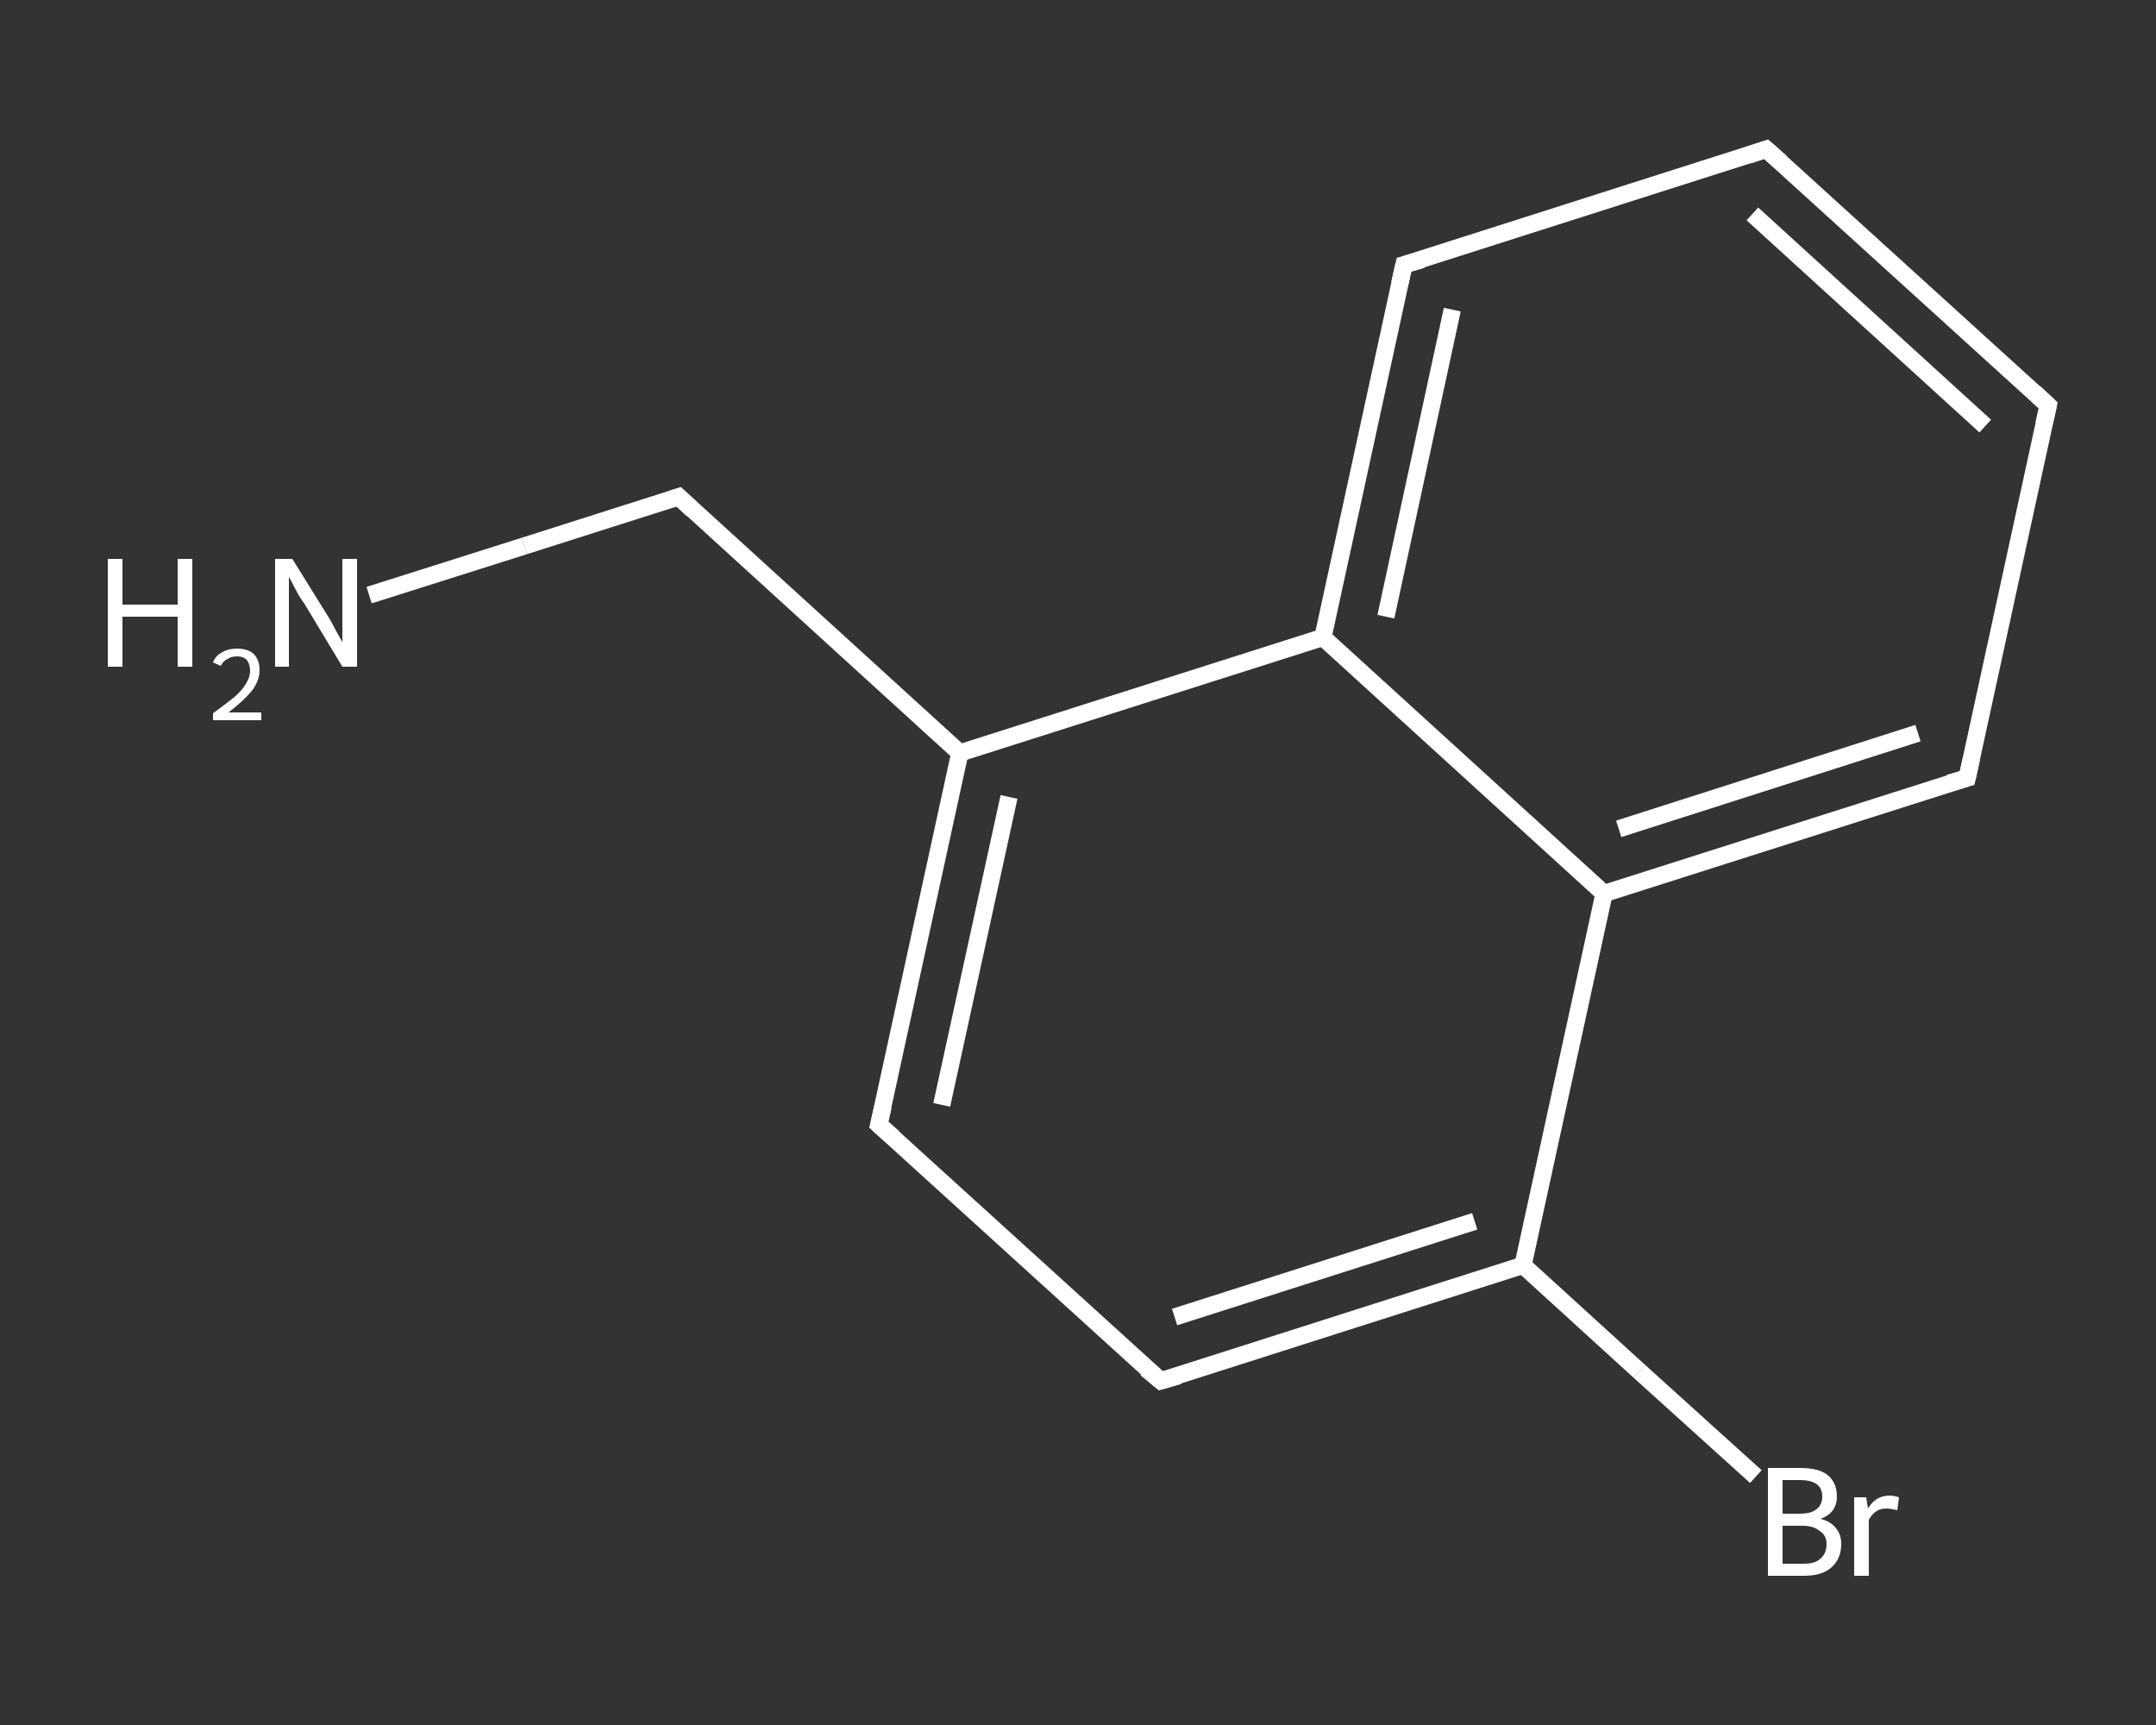 <?xml version='1.0' encoding='iso-8859-1'?>
<svg version='1.1' baseProfile='full'
              xmlns='http://www.w3.org/2000/svg'
                      xmlns:rdkit='http://www.rdkit.org/xml'
                      xmlns:xlink='http://www.w3.org/1999/xlink'
                  xml:space='preserve'
width='250px' height='200px' viewBox='0 0 250 200'>
<rect x="0" y="0" width="250" height="200" fill="#333333" stroke="none"/>
<!-- END OF HEADER -->
<rect style='opacity:1.0;fill:transparent;stroke:none' width='250.0' height='200.0' x='0.0' y='0.0'> </rect>
<path class='bond-0 atom-0 atom-1' d='M 42.8,69.0 L 60.8,63.3' style='fill:none;fill-rule:evenodd;stroke:#FFFFFF;stroke-width:2.0px;stroke-linecap:butt;stroke-linejoin:miter;stroke-opacity:1' />
<path class='bond-0 atom-0 atom-1' d='M 60.8,63.3 L 78.7,57.6' style='fill:none;fill-rule:evenodd;stroke:#FFFFFF;stroke-width:2.0px;stroke-linecap:butt;stroke-linejoin:miter;stroke-opacity:1' />
<path class='bond-1 atom-1 atom-2' d='M 78.7,57.6 L 111.3,87.3' style='fill:none;fill-rule:evenodd;stroke:#FFFFFF;stroke-width:2.0px;stroke-linecap:butt;stroke-linejoin:miter;stroke-opacity:1' />
<path class='bond-2 atom-2 atom-3' d='M 111.3,87.3 L 101.9,130.4' style='fill:none;fill-rule:evenodd;stroke:#FFFFFF;stroke-width:2.0px;stroke-linecap:butt;stroke-linejoin:miter;stroke-opacity:1' />
<path class='bond-2 atom-2 atom-3' d='M 117.0,92.4 L 109.2,128.1' style='fill:none;fill-rule:evenodd;stroke:#FFFFFF;stroke-width:2.0px;stroke-linecap:butt;stroke-linejoin:miter;stroke-opacity:1' />
<path class='bond-3 atom-3 atom-4' d='M 101.9,130.4 L 134.6,160.1' style='fill:none;fill-rule:evenodd;stroke:#FFFFFF;stroke-width:2.0px;stroke-linecap:butt;stroke-linejoin:miter;stroke-opacity:1' />
<path class='bond-4 atom-4 atom-5' d='M 134.6,160.1 L 176.6,146.7' style='fill:none;fill-rule:evenodd;stroke:#FFFFFF;stroke-width:2.0px;stroke-linecap:butt;stroke-linejoin:miter;stroke-opacity:1' />
<path class='bond-4 atom-4 atom-5' d='M 136.2,152.7 L 171.0,141.6' style='fill:none;fill-rule:evenodd;stroke:#FFFFFF;stroke-width:2.0px;stroke-linecap:butt;stroke-linejoin:miter;stroke-opacity:1' />
<path class='bond-5 atom-5 atom-6' d='M 176.6,146.7 L 190.1,159.0' style='fill:none;fill-rule:evenodd;stroke:#FFFFFF;stroke-width:2.0px;stroke-linecap:butt;stroke-linejoin:miter;stroke-opacity:1' />
<path class='bond-5 atom-5 atom-6' d='M 190.1,159.0 L 203.6,171.2' style='fill:none;fill-rule:evenodd;stroke:#FFFFFF;stroke-width:2.0px;stroke-linecap:butt;stroke-linejoin:miter;stroke-opacity:1' />
<path class='bond-6 atom-5 atom-7' d='M 176.6,146.7 L 186.0,103.6' style='fill:none;fill-rule:evenodd;stroke:#FFFFFF;stroke-width:2.0px;stroke-linecap:butt;stroke-linejoin:miter;stroke-opacity:1' />
<path class='bond-7 atom-7 atom-8' d='M 186.0,103.6 L 228.1,90.2' style='fill:none;fill-rule:evenodd;stroke:#FFFFFF;stroke-width:2.0px;stroke-linecap:butt;stroke-linejoin:miter;stroke-opacity:1' />
<path class='bond-7 atom-7 atom-8' d='M 187.7,96.1 L 222.4,85.0' style='fill:none;fill-rule:evenodd;stroke:#FFFFFF;stroke-width:2.0px;stroke-linecap:butt;stroke-linejoin:miter;stroke-opacity:1' />
<path class='bond-8 atom-8 atom-9' d='M 228.1,90.2 L 237.5,47.0' style='fill:none;fill-rule:evenodd;stroke:#FFFFFF;stroke-width:2.0px;stroke-linecap:butt;stroke-linejoin:miter;stroke-opacity:1' />
<path class='bond-9 atom-9 atom-10' d='M 237.5,47.0 L 204.8,17.3' style='fill:none;fill-rule:evenodd;stroke:#FFFFFF;stroke-width:2.0px;stroke-linecap:butt;stroke-linejoin:miter;stroke-opacity:1' />
<path class='bond-9 atom-9 atom-10' d='M 230.2,49.4 L 203.2,24.8' style='fill:none;fill-rule:evenodd;stroke:#FFFFFF;stroke-width:2.0px;stroke-linecap:butt;stroke-linejoin:miter;stroke-opacity:1' />
<path class='bond-10 atom-10 atom-11' d='M 204.8,17.3 L 162.8,30.7' style='fill:none;fill-rule:evenodd;stroke:#FFFFFF;stroke-width:2.0px;stroke-linecap:butt;stroke-linejoin:miter;stroke-opacity:1' />
<path class='bond-11 atom-11 atom-12' d='M 162.8,30.7 L 153.4,73.9' style='fill:none;fill-rule:evenodd;stroke:#FFFFFF;stroke-width:2.0px;stroke-linecap:butt;stroke-linejoin:miter;stroke-opacity:1' />
<path class='bond-11 atom-11 atom-12' d='M 168.4,35.9 L 160.7,71.5' style='fill:none;fill-rule:evenodd;stroke:#FFFFFF;stroke-width:2.0px;stroke-linecap:butt;stroke-linejoin:miter;stroke-opacity:1' />
<path class='bond-12 atom-12 atom-2' d='M 153.4,73.9 L 111.3,87.3' style='fill:none;fill-rule:evenodd;stroke:#FFFFFF;stroke-width:2.0px;stroke-linecap:butt;stroke-linejoin:miter;stroke-opacity:1' />
<path class='bond-13 atom-12 atom-7' d='M 153.4,73.9 L 186.0,103.6' style='fill:none;fill-rule:evenodd;stroke:#FFFFFF;stroke-width:2.0px;stroke-linecap:butt;stroke-linejoin:miter;stroke-opacity:1' />
<path d='M 77.8,57.9 L 78.7,57.6 L 80.3,59.1' style='fill:none;stroke:#FFFFFF;stroke-width:2.0px;stroke-linecap:butt;stroke-linejoin:miter;stroke-opacity:1;' />
<path d='M 102.4,128.3 L 101.9,130.4 L 103.6,131.9' style='fill:none;stroke:#FFFFFF;stroke-width:2.0px;stroke-linecap:butt;stroke-linejoin:miter;stroke-opacity:1;' />
<path d='M 132.9,158.7 L 134.6,160.1 L 136.7,159.5' style='fill:none;stroke:#FFFFFF;stroke-width:2.0px;stroke-linecap:butt;stroke-linejoin:miter;stroke-opacity:1;' />
<path d='M 226.0,90.8 L 228.1,90.2 L 228.6,88.0' style='fill:none;stroke:#FFFFFF;stroke-width:2.0px;stroke-linecap:butt;stroke-linejoin:miter;stroke-opacity:1;' />
<path d='M 237.0,49.2 L 237.5,47.0 L 235.9,45.5' style='fill:none;stroke:#FFFFFF;stroke-width:2.0px;stroke-linecap:butt;stroke-linejoin:miter;stroke-opacity:1;' />
<path d='M 206.5,18.8 L 204.8,17.3 L 202.7,18.0' style='fill:none;stroke:#FFFFFF;stroke-width:2.0px;stroke-linecap:butt;stroke-linejoin:miter;stroke-opacity:1;' />
<path d='M 164.9,30.1 L 162.8,30.7 L 162.3,32.9' style='fill:none;stroke:#FFFFFF;stroke-width:2.0px;stroke-linecap:butt;stroke-linejoin:miter;stroke-opacity:1;' />
<path class='atom-0' d='M 12.5 64.8
L 14.2 64.8
L 14.2 70.1
L 20.6 70.1
L 20.6 64.8
L 22.3 64.8
L 22.3 77.3
L 20.6 77.3
L 20.6 71.5
L 14.2 71.5
L 14.2 77.3
L 12.5 77.3
L 12.5 64.8
' fill='#FFFFFF'/>
<path class='atom-0' d='M 24.7 76.8
Q 25.0 76.0, 25.8 75.6
Q 26.5 75.2, 27.5 75.2
Q 28.7 75.2, 29.4 75.8
Q 30.1 76.5, 30.1 77.7
Q 30.1 78.9, 29.2 80.1
Q 28.3 81.2, 26.5 82.6
L 30.3 82.6
L 30.3 83.5
L 24.7 83.5
L 24.7 82.7
Q 26.2 81.6, 27.2 80.8
Q 28.1 80.0, 28.5 79.3
Q 29.0 78.5, 29.0 77.8
Q 29.0 77.0, 28.6 76.5
Q 28.2 76.1, 27.5 76.1
Q 26.8 76.1, 26.4 76.4
Q 25.9 76.6, 25.6 77.2
L 24.7 76.8
' fill='#FFFFFF'/>
<path class='atom-0' d='M 33.9 64.8
L 38.0 71.4
Q 38.4 72.0, 39.0 73.2
Q 39.7 74.4, 39.7 74.5
L 39.7 64.8
L 41.4 64.8
L 41.4 77.3
L 39.7 77.3
L 35.3 70.0
Q 34.7 69.2, 34.2 68.2
Q 33.7 67.2, 33.5 66.9
L 33.5 77.3
L 31.9 77.3
L 31.9 64.8
L 33.9 64.8
' fill='#FFFFFF'/>
<path class='atom-6' d='M 211.1 176.1
Q 212.3 176.4, 212.9 177.2
Q 213.5 177.9, 213.5 179.0
Q 213.5 180.7, 212.4 181.7
Q 211.3 182.7, 209.2 182.7
L 205.0 182.7
L 205.0 170.2
L 208.7 170.2
Q 210.9 170.2, 211.9 171.0
Q 213.0 171.9, 213.0 173.5
Q 213.0 175.4, 211.1 176.1
M 206.7 171.6
L 206.7 175.5
L 208.7 175.5
Q 210.0 175.5, 210.6 175.0
Q 211.3 174.5, 211.3 173.5
Q 211.3 171.6, 208.7 171.6
L 206.7 171.6
M 209.2 181.3
Q 210.5 181.3, 211.1 180.7
Q 211.8 180.1, 211.8 179.0
Q 211.8 178.0, 211.0 177.5
Q 210.3 176.9, 209.0 176.9
L 206.7 176.9
L 206.7 181.3
L 209.2 181.3
' fill='#FFFFFF'/>
<path class='atom-6' d='M 216.4 173.6
L 216.6 174.9
Q 217.5 173.4, 219.1 173.4
Q 219.6 173.4, 220.2 173.6
L 220.0 175.1
Q 219.2 174.9, 218.8 174.9
Q 218.0 174.9, 217.6 175.2
Q 217.1 175.5, 216.7 176.2
L 216.7 182.7
L 215.0 182.7
L 215.0 173.6
L 216.4 173.6
' fill='#FFFFFF'/>
</svg>
